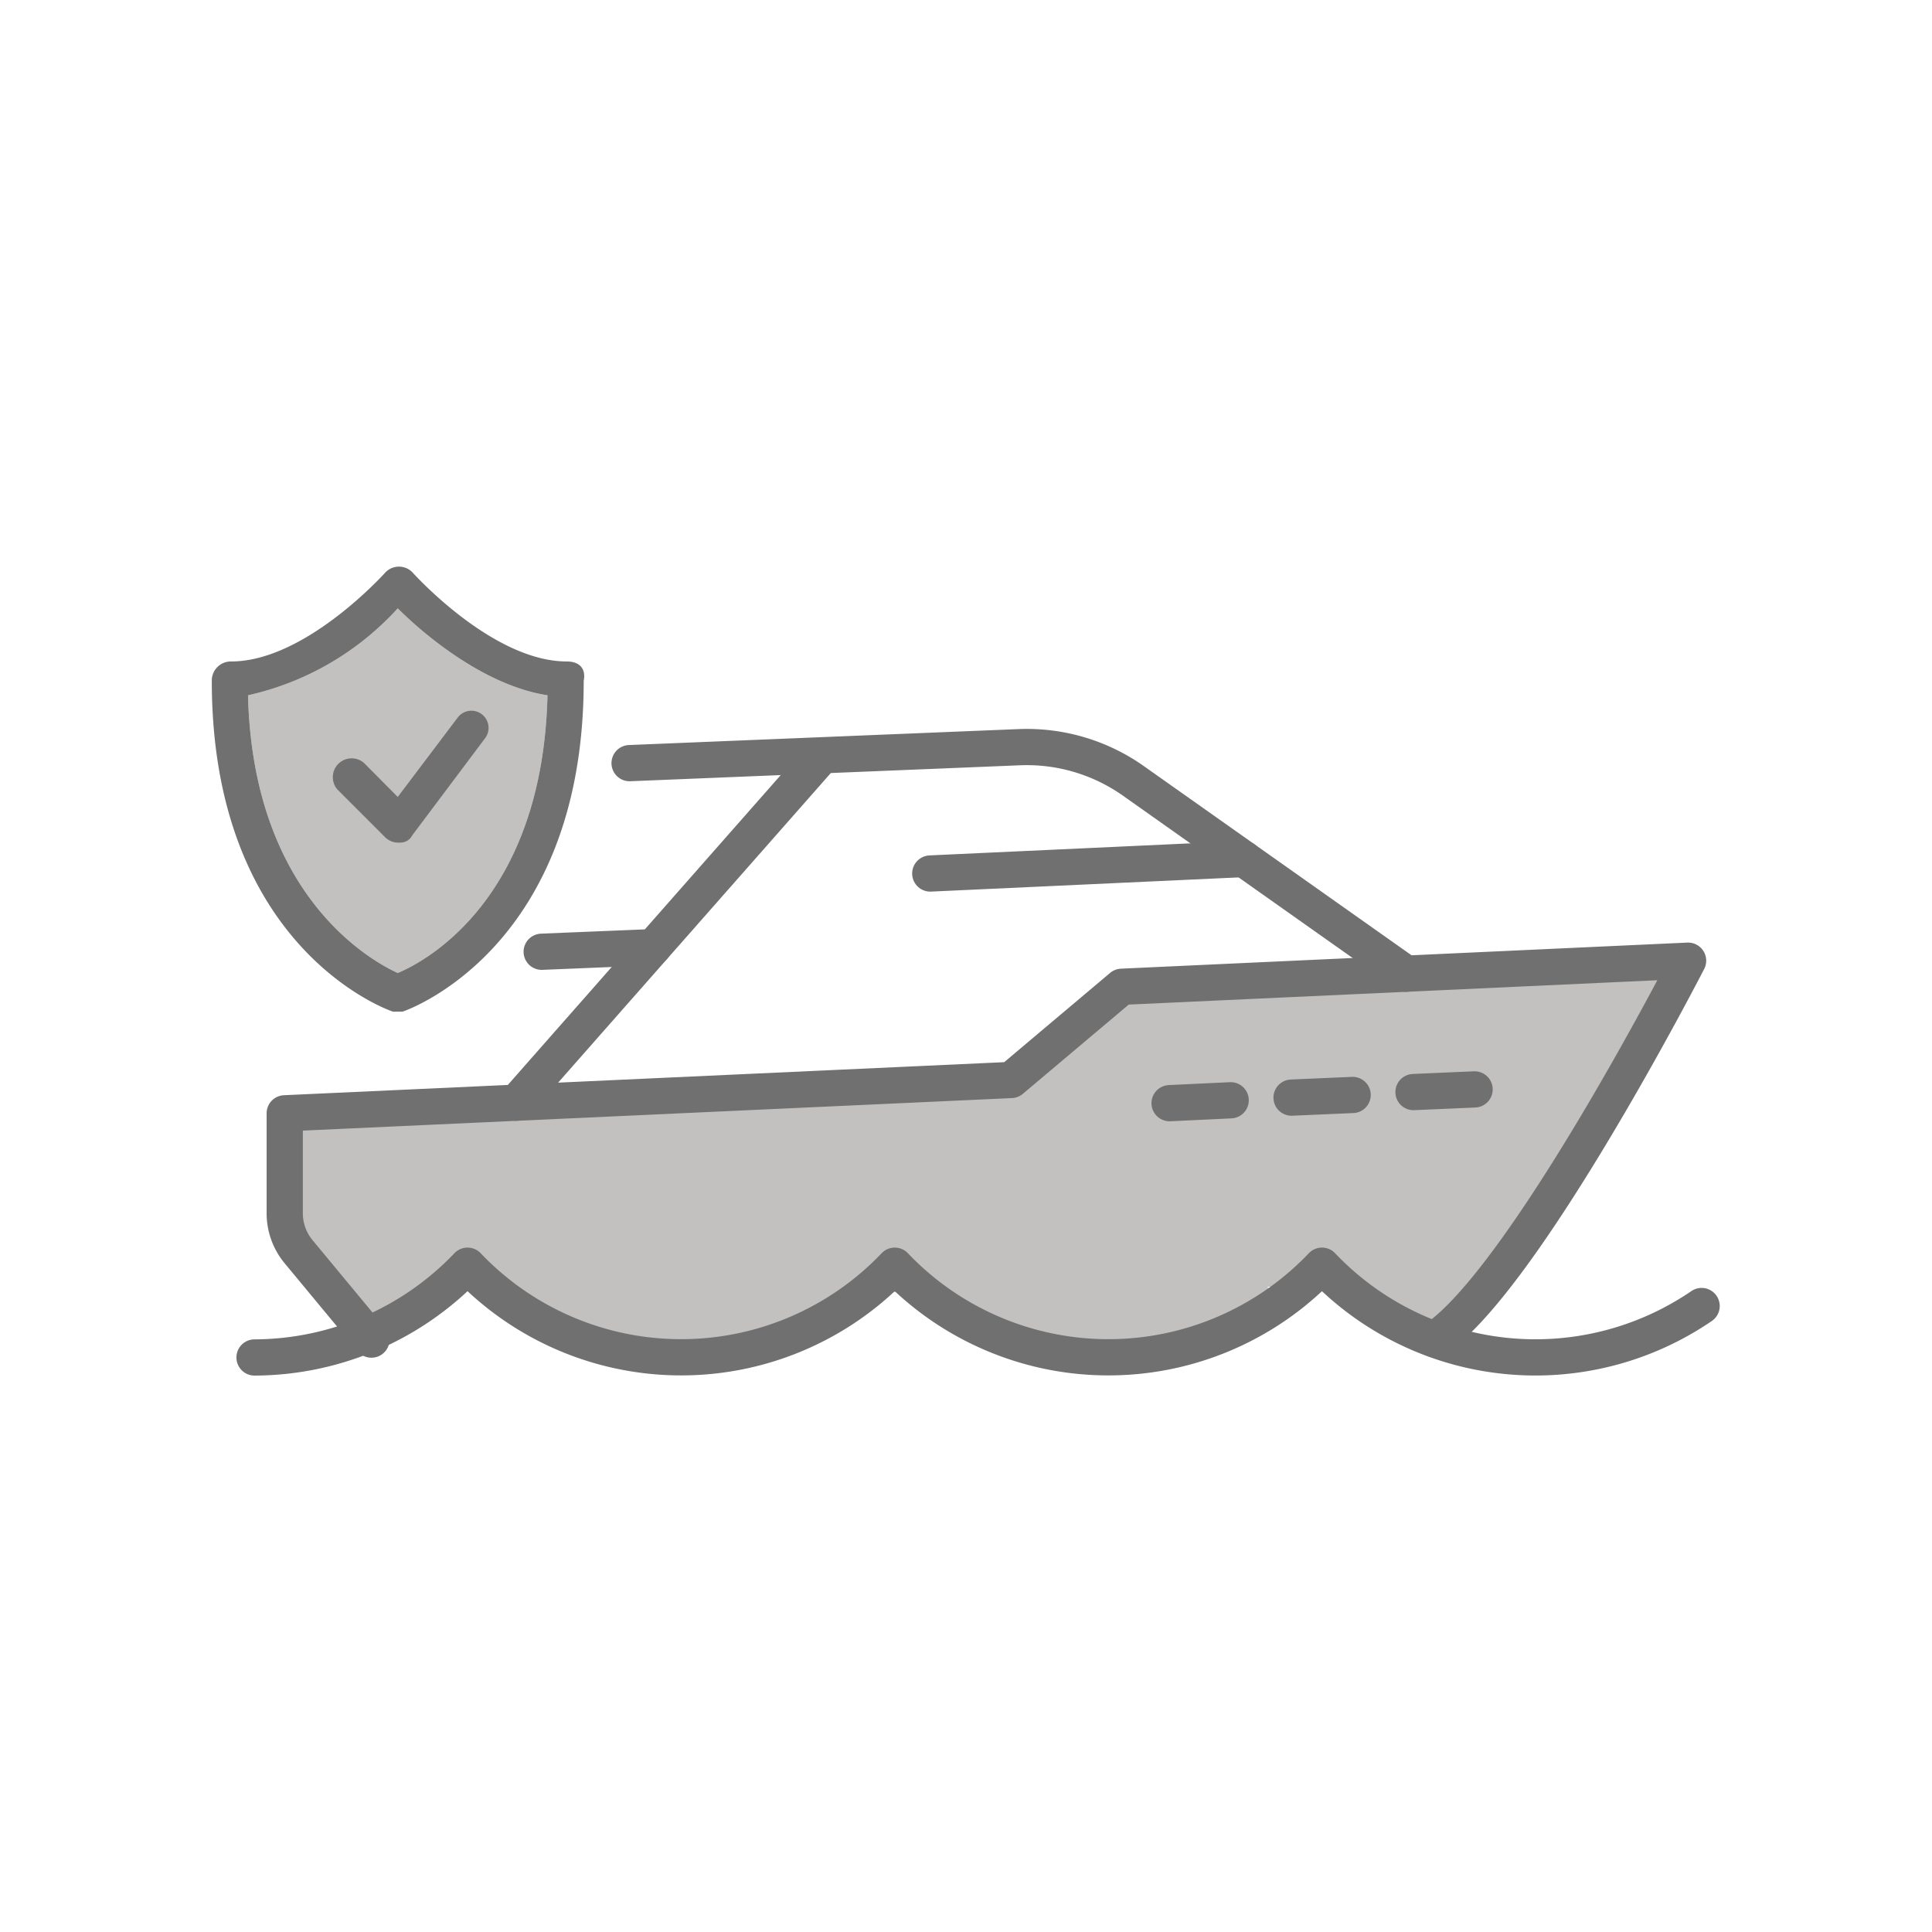 <svg id="Layer_1" data-name="Layer 1" xmlns="http://www.w3.org/2000/svg" viewBox="0 0 80 80"><defs><style>.cls-1{fill:#c2c1c0;}.cls-2{fill:#707071;}.cls-3{fill:none;stroke:#707071;stroke-linecap:round;stroke-linejoin:round;stroke-width:1.5px;}</style></defs><path class="cls-1" d="M16.47,40.29c-1.1-.5-6-3.2-6.2-11.5a11.86,11.86,0,0,0,6.2-3.6c1.1,1.1,3.6,3.2,6.2,3.6C22.47,37.19,17.67,39.79,16.47,40.29Z"/><path class="cls-2" d="M23.47,27.39c-3.1,0-6.4-3.7-6.4-3.7a.78.78,0,0,0-1.1,0s-3.3,3.7-6.4,3.7a.79.79,0,0,0-.8.8c0,11,7.2,13.6,7.5,13.7h.4c.3-.1,7.5-2.7,7.5-13.7C24.27,27.69,24,27.39,23.47,27.39Zm-7,12.9c-1.1-.5-6-3.2-6.2-11.5a11.86,11.86,0,0,0,6.2-3.6c1.1,1.1,3.6,3.2,6.2,3.6C22.47,37.19,17.67,39.79,16.47,40.29Z"/><path class="cls-2" d="M15.07,31.59a.78.78,0,0,0-1.1,1.1l2,2a.76.76,0,0,0,.5.2h.1a.55.55,0,0,0,.5-.3l3-4a.71.71,0,1,0-1.1-.9L16.47,33Z"/><path class="cls-1" d="M69.54,39.75l-23,1.14-4.44,3.72-28.8,1.54a2,2,0,0,0-1.89,2.1l1.12,3.83a4.29,4.29,0,0,0,3,2.69l1,.27c.32-.56.87-1,.94-1.68,0-.06,1.85,0,2,0l2,0a1.78,1.78,0,0,1-.31.78l.15,0h0a.66.66,0,0,1,.15,0,1.09,1.09,0,0,1,.43.42c.14.2.26.41.38.61h.25a2.36,2.36,0,0,1,.59,0,13.76,13.76,0,0,1,1.24,1.07c1.88.18,3.31.25,3.62.23l3.52-.15a6.73,6.73,0,0,1,.78-.47c.32-.18.65-.33,1-.5A5,5,0,0,0,34,54.9a5.22,5.22,0,0,1,.94-.61.94.94,0,0,1,.32-.08h0c0-.23,0-.47,0-.71,0,0,4,0,4,0,0,.25,0,.49,0,.73a.2.2,0,0,1,.11.06.83.83,0,0,1,.18.3c0,.09.08.21.13.32l.4,0a1.62,1.62,0,0,1,1,1l9.66-.43a18.81,18.81,0,0,0,1.41-1.79c0-.05.4,0,.54,0a3.11,3.11,0,0,1-.2-.41s.53,0,.59,0H56a4.12,4.12,0,0,1,.58,0,5.13,5.13,0,0,0,1.54,1.89l1.17-.05c1.1-.06,3.26-1.52,3.2-2.62l3.08-4.68C65.48,46.76,70.63,39.69,69.54,39.75Z"/><path class="cls-3" d="M10.54,56.21a12.24,12.24,0,0,0,8.82-3.8,12.21,12.21,0,0,0,17.69,0,12.21,12.21,0,0,0,17.69,0,12.19,12.19,0,0,0,15.72,1.67"/><path class="cls-3" d="M15.38,55.47l-3-3.62a2.5,2.5,0,0,1-.59-1.61V46.1l30.08-1.38,4.58-3.86L69.9,39.78S63.11,53,59.41,55.46"/><line class="cls-3" x1="38.52" y1="36.17" x2="51.51" y2="35.57"/><line class="cls-3" x1="22.43" y1="39.41" x2="27.05" y2="39.22"/><line class="cls-3" x1="34.01" y1="31.32" x2="21.38" y2="45.66"/><path class="cls-3" d="M58.23,40.32l-11.32-8a7.65,7.65,0,0,0-4.72-1.38l-16.12.66"/><line class="cls-3" x1="58.53" y1="45.22" x2="61.06" y2="45.11"/><line class="cls-3" x1="53.48" y1="45.45" x2="56.01" y2="45.34"/><line class="cls-3" x1="48.43" y1="45.68" x2="50.96" y2="45.56"/></svg>